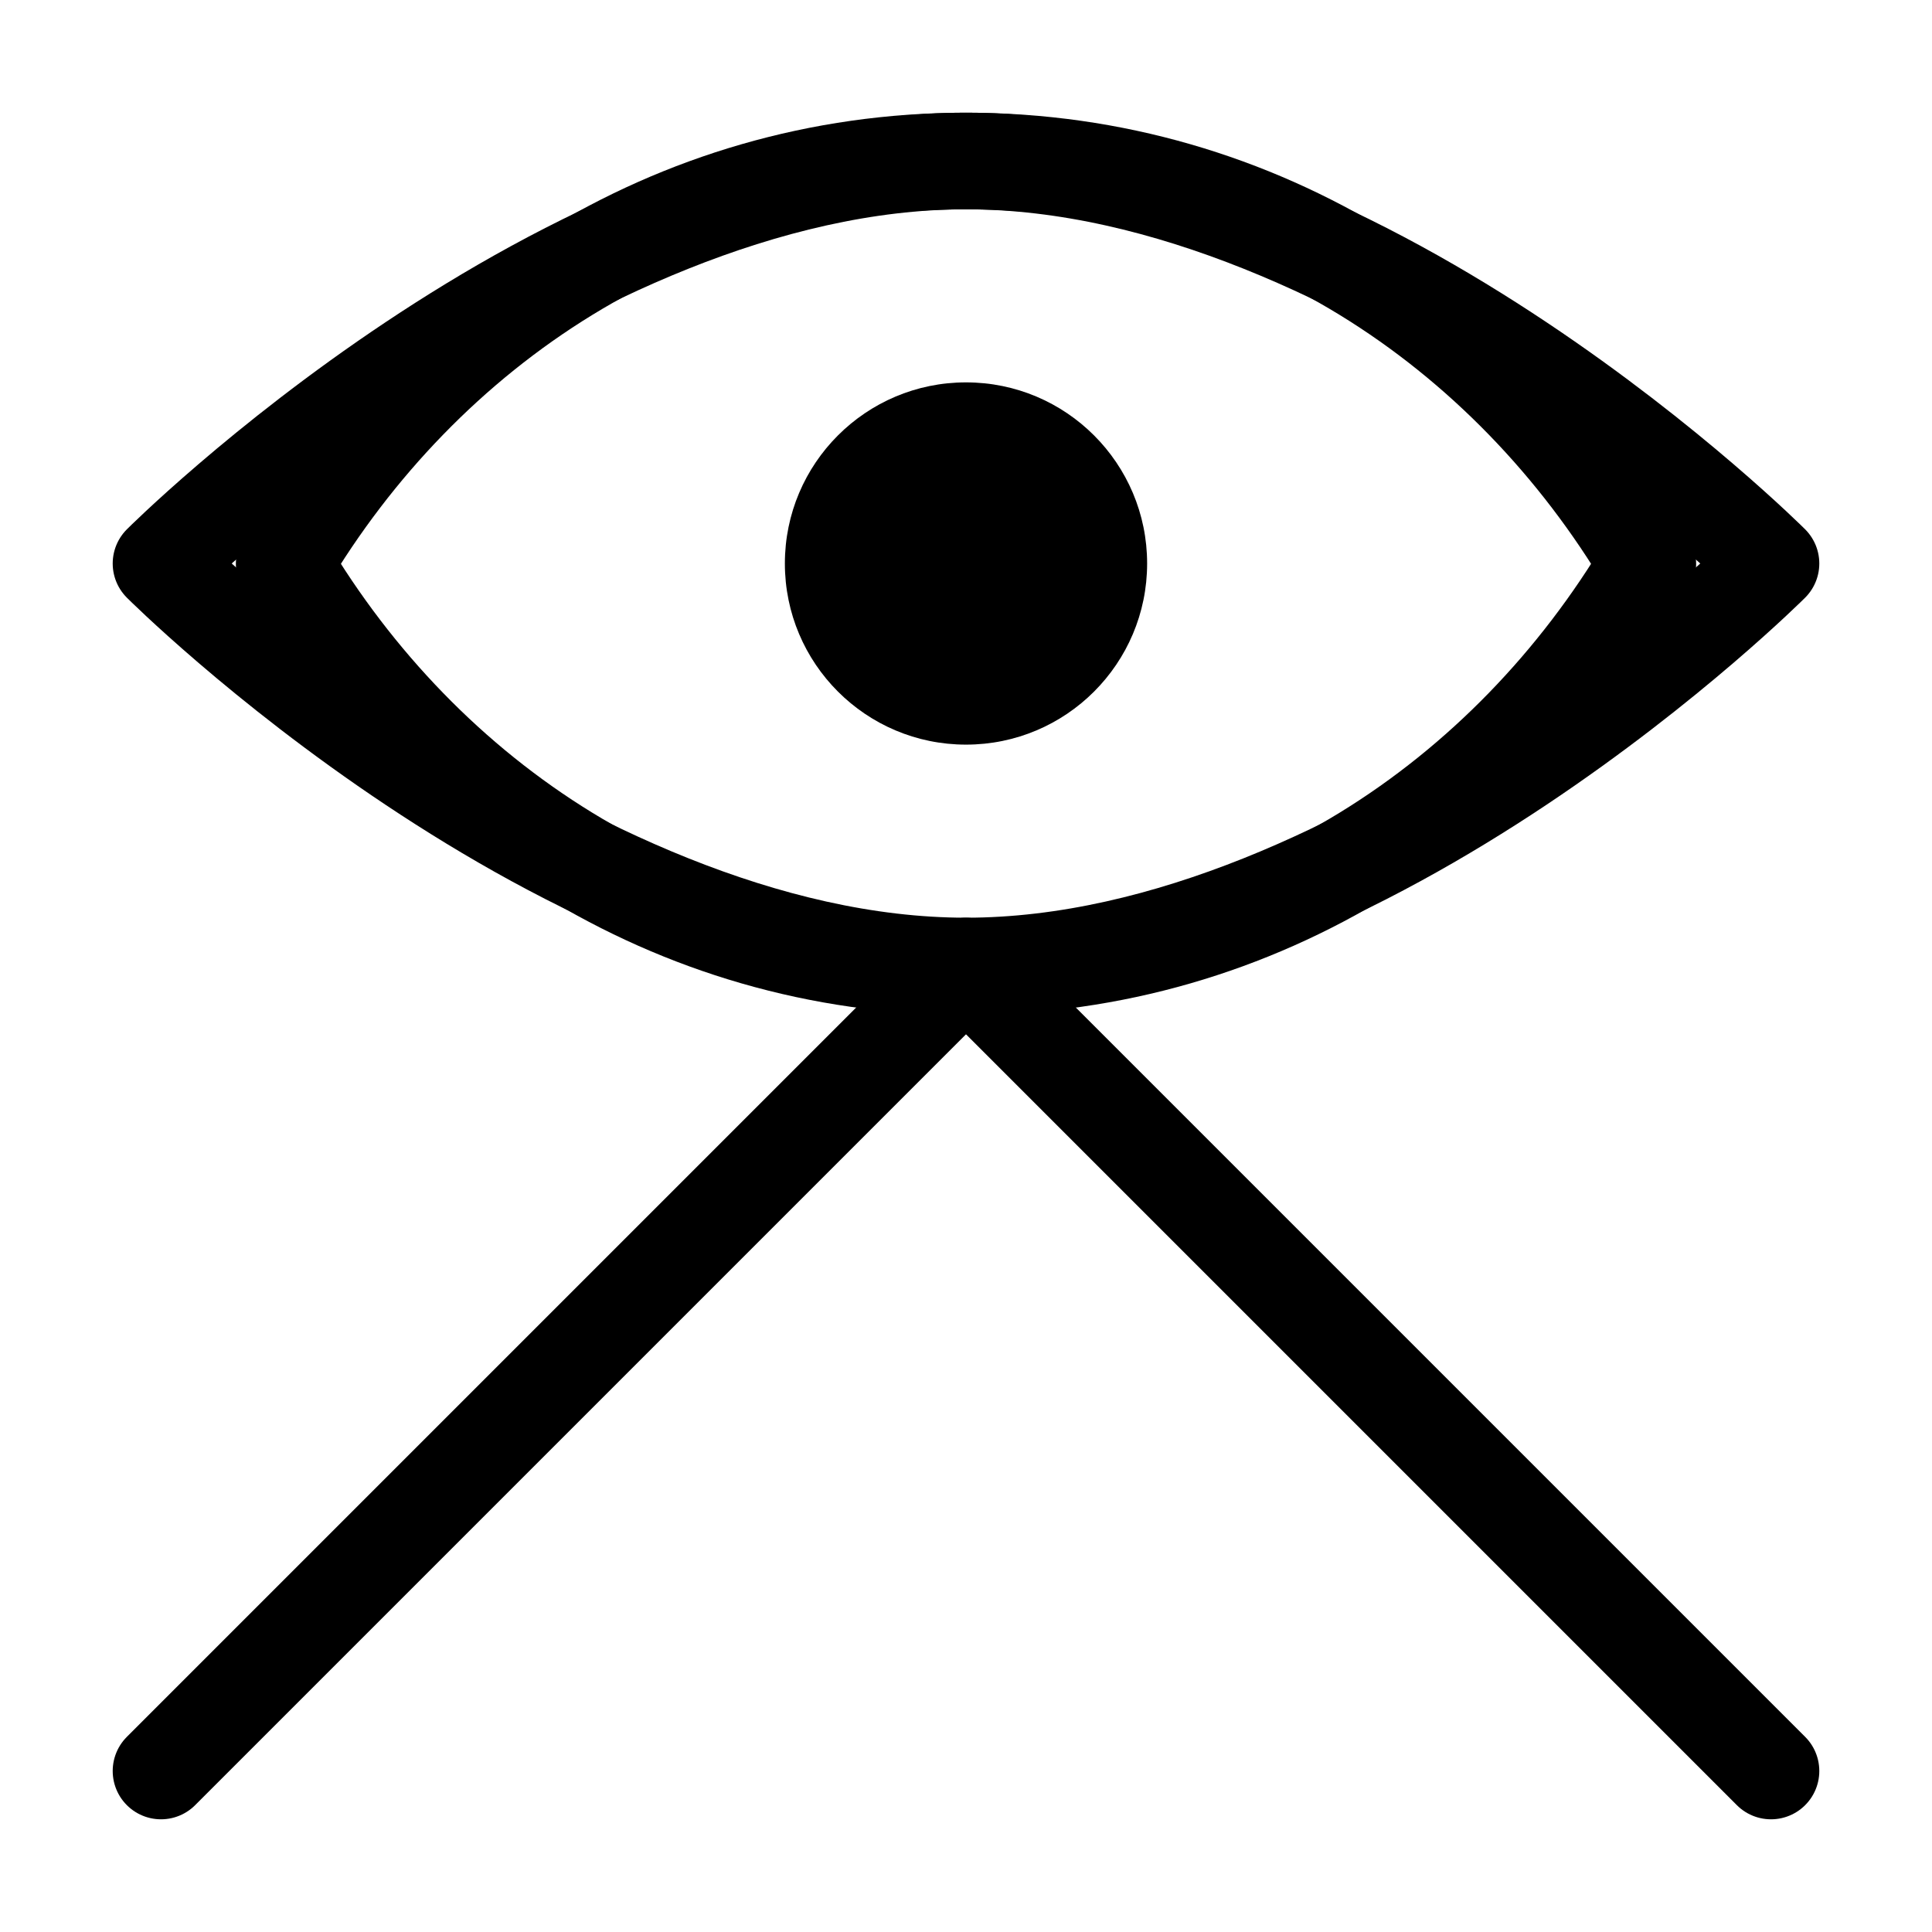 <?xml version="1.0" encoding="UTF-8" standalone="no"?>
<svg
   xmlns:dc="http://purl.org/dc/elements/1.1/"
   xmlns:cc="http://creativecommons.org/ns#"
   xmlns:rdf="http://www.w3.org/1999/02/22-rdf-syntax-ns#"
   xmlns:svg="http://www.w3.org/2000/svg"
   xmlns="http://www.w3.org/2000/svg"
   xmlns:sodipodi="http://sodipodi.sourceforge.net/DTD/sodipodi-0.dtd"
   xmlns:inkscape="http://www.inkscape.org/namespaces/inkscape"
   width="12pt"
   height="12pt"
   viewBox="0 0 12 12"
   version="1.1"
   id="svg9"
   sodipodi:docname="Alexandra_symbol_(fixed_width).svg"
   inkscape:version="0.92.5 (2060ec1f9f, 2020-04-08)">
  <defs
     id="defs13" />
  <sodipodi:namedview
     pagecolor="#ffffff"
     bordercolor="#666666"
     borderopacity="1"
     objecttolerance="10"
     gridtolerance="10"
     guidetolerance="10"
     inkscape:pageopacity="0"
     inkscape:pageshadow="2"
     inkscape:window-width="1920"
     inkscape:window-height="1009"
     id="namedview11"
     showgrid="false"
     inkscape:zoom="36.40625"
     inkscape:cx="8.0428346"
     inkscape:cy="9.3303075"
     inkscape:window-x="0"
     inkscape:window-y="0"
     inkscape:window-maximized="1"
     inkscape:current-layer="svg9"
     inkscape:snap-object-midpoints="true"
     inkscape:snap-midpoints="true"
     inkscape:snap-smooth-nodes="true"
     inkscape:snap-center="true"
     inkscape:object-paths="false"
     inkscape:snap-intersection-paths="true" />
  <g
     id="g922">
    <path
       sodipodi:nodetypes="cscsc"
       id="path2768"
       d="m 1,3.5 c 0,0 2.5,-2.5 5,-2.5 2.5,0 5,2.5 5,2.5 0,0 -2.5,2.5 -5,2.5 -2.5,0 -5,-2.5 -5,-2.5 z"
       style="fill:none;fill-rule:evenodd;stroke:#000000;stroke-width:0.6;stroke-linecap:round;stroke-linejoin:round;stroke-miterlimit:4;stroke-dasharray:none;stroke-opacity:1;paint-order:stroke fill markers"
       inkscape:connector-curvature="0" />
    <path
       inkscape:connector-curvature="0"
       style="fill:#000000;fill-opacity:1;fill-rule:nonzero;stroke:none;stroke-linecap:round;stroke-linejoin:round"
       d="m 6.898,3.5 c 0,-0.496 -0.402,-0.898 -0.898,-0.898 -0.496,0 -0.898,0.402 -0.898,0.898 0,0.496 0.402,0.898 0.898,0.898 0.496,0 0.898,-0.402 0.898,-0.898"
       id="path4" />
    <circle
       r="1.125"
       cy="3.5"
       cx="6"
       style="fill:#000000;stroke:none;stroke-width:0.75"
       id="path825" />
    <path
       sodipodi:nodetypes="ccc"
       inkscape:connector-curvature="0"
       id="path843"
       d="M 1,11 6,6 11,11"
       style="fill:none;stroke:#000000;stroke-width:0.6;stroke-linecap:round;stroke-linejoin:round;stroke-miterlimit:4;stroke-dasharray:none;stroke-opacity:1" />
    <path
       inkscape:connector-curvature="0"
       d="M 10.235,3.502 C 9.364,4.97 7.831,6.004 6,6.004 c -1.831,0 -3.364,-1.033 -4.235,-2.502 m 8.47,0 C 9.364,2.033 7.831,1 6,1 c -1.831,0 -3.364,1.033 -4.235,2.502"
       style="fill:none;stroke:#000000;stroke-width:0.6;stroke-linecap:round;stroke-linejoin:round;stroke-miterlimit:10;stroke-opacity:1"
       id="path2-3-6" />
  </g>
</svg>
